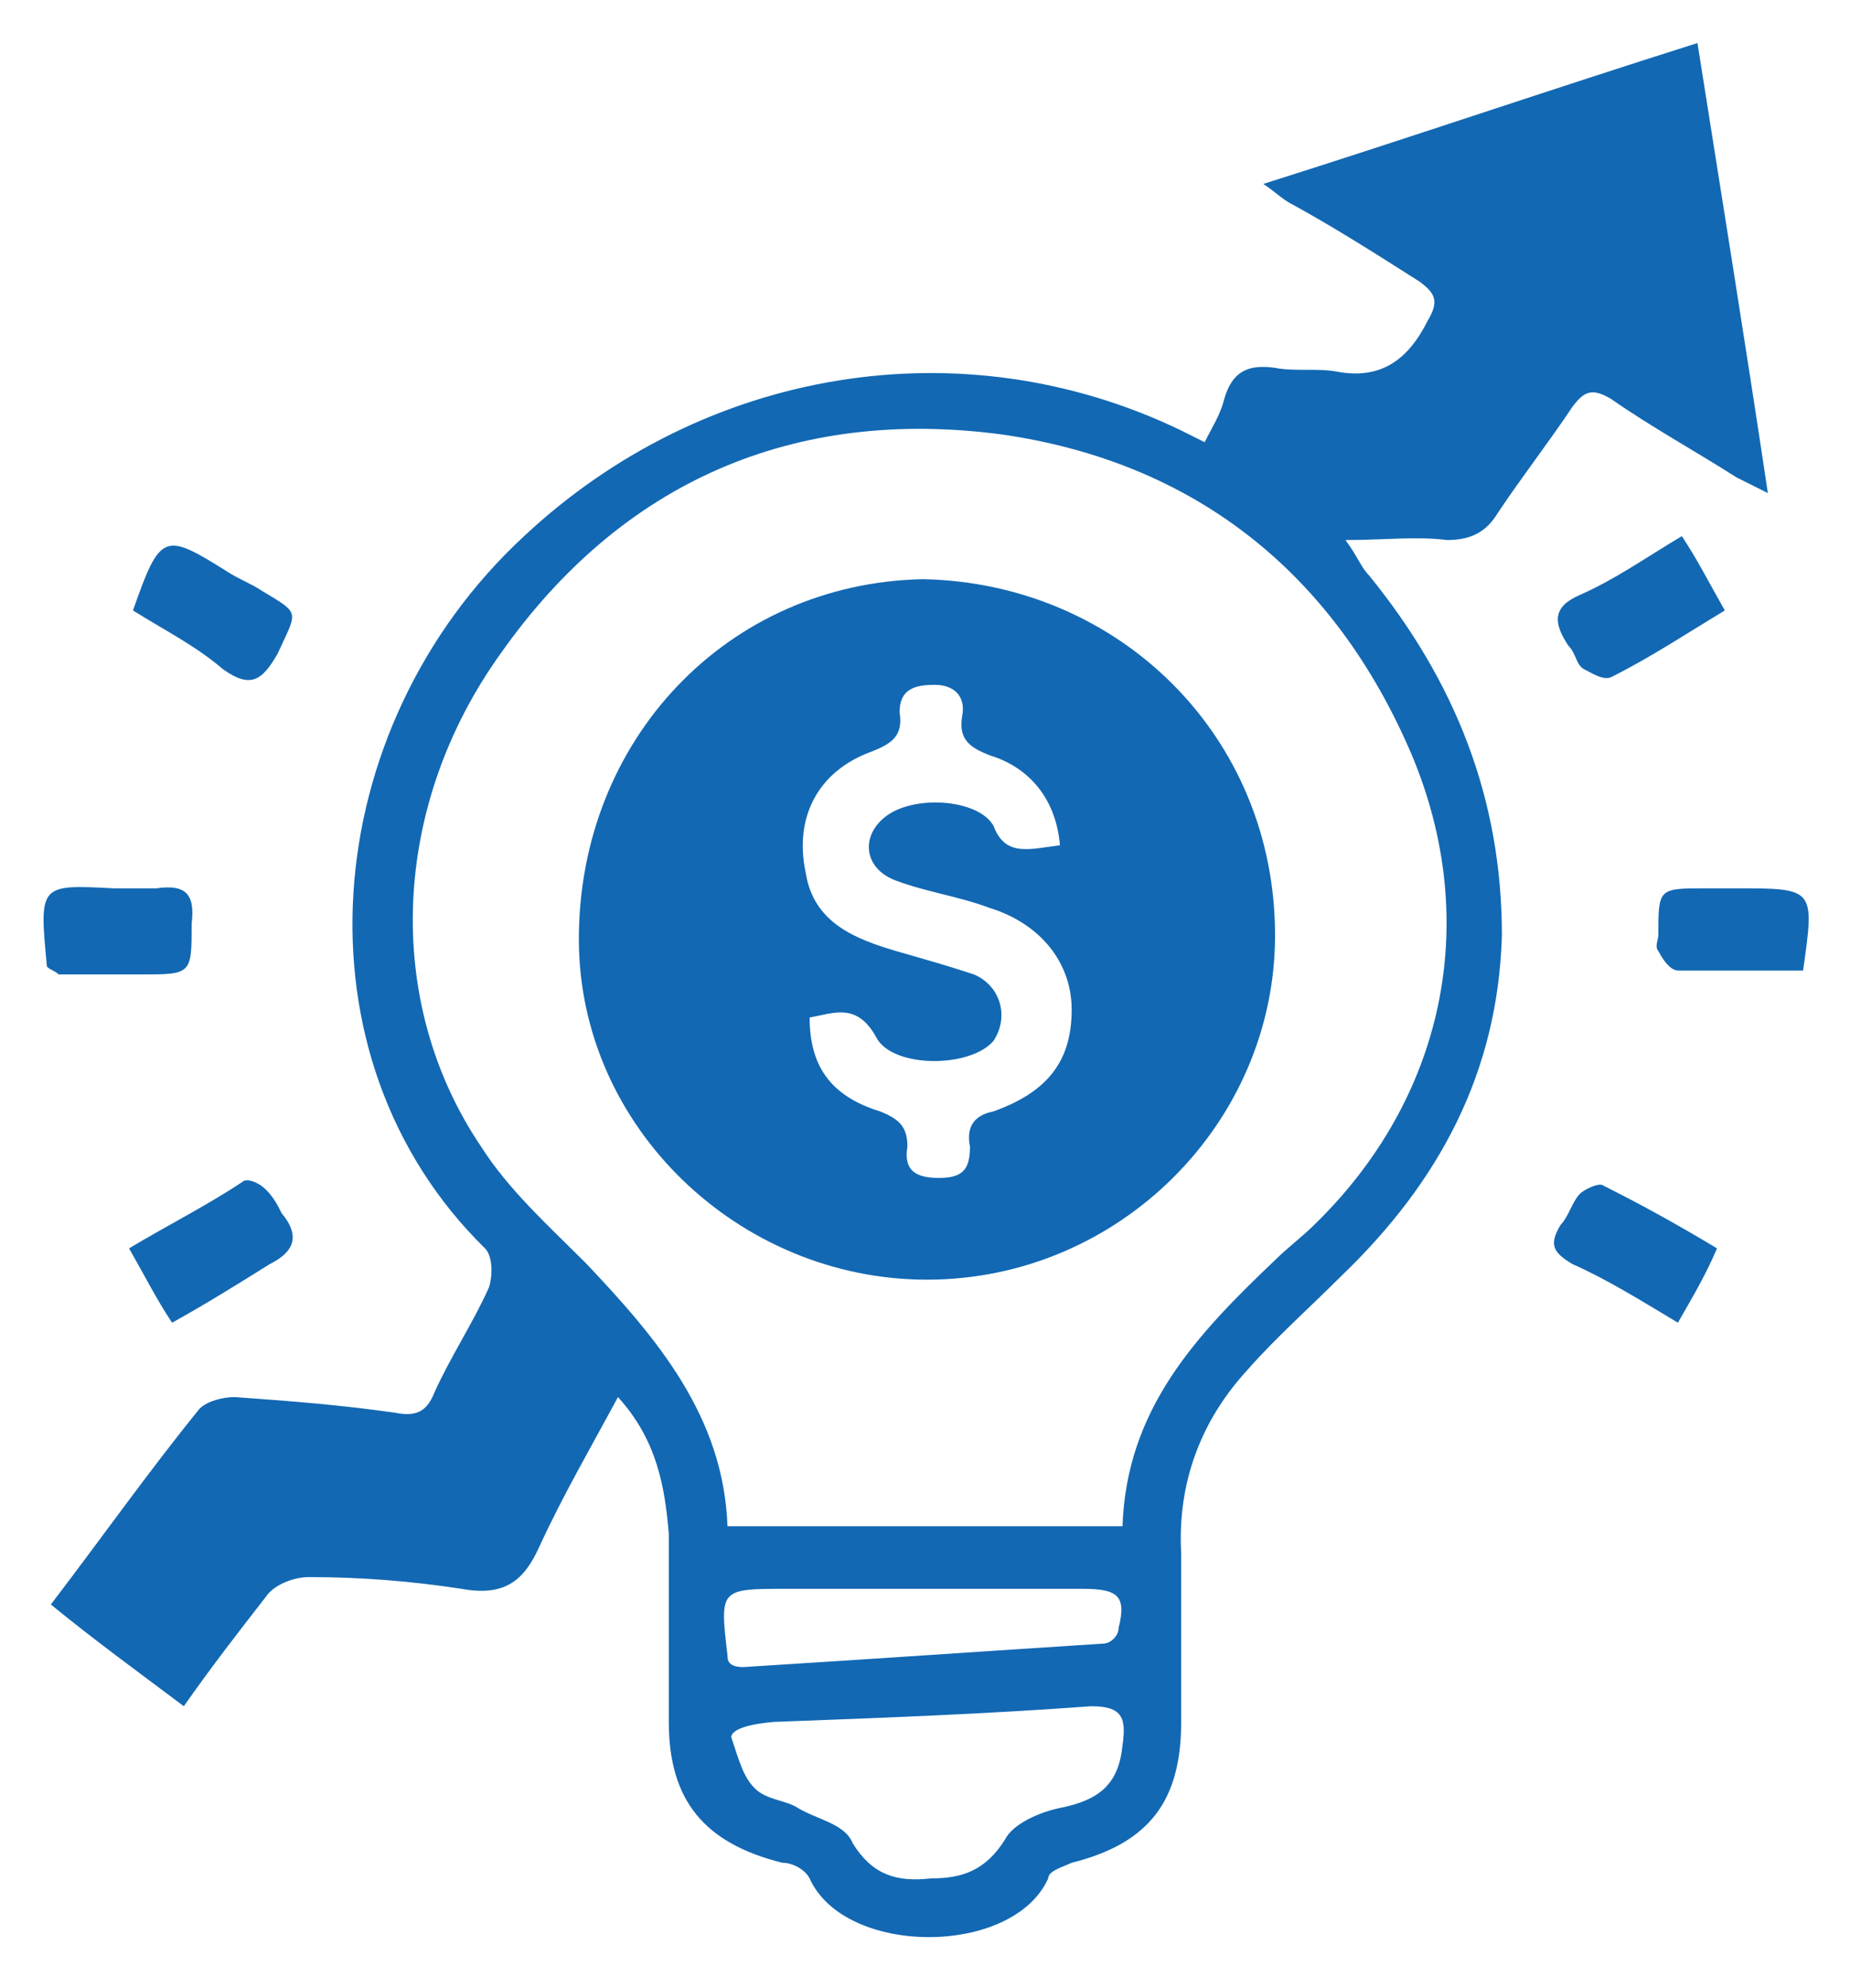 <?xml version="1.0" encoding="utf-8"?>
<!-- Generator: Adobe Illustrator 26.3.1, SVG Export Plug-In . SVG Version: 6.00 Build 0)  -->
<svg version="1.1" id="Layer_1" xmlns="http://www.w3.org/2000/svg" xmlns:xlink="http://www.w3.org/1999/xlink" x="0px" y="0px"
	 viewBox="0 0 47.3 50.8" style="enable-background:new 0 0 47.3 50.8;" xml:space="preserve">
<style type="text/css">
	.st0{fill:#1268B3;}
</style>
<path class="st0" d="M19,42.6c3.2-0.2,6.1-0.4,9.2-0.6c0.2,0,0.4-0.2,0.4-0.4c0.2-0.8,0-1-0.9-1c-2.5,0-5.1,0-7.6,0
	c-1.7,0-1.7,0-1.5,1.7C18.6,42.4,18.6,42.6,19,42.6 M23.8,48c0.8,0,1.4-0.2,1.9-1c0.2-0.4,0.9-0.7,1.4-0.8c1-0.2,1.5-0.6,1.6-1.6
	c0.1-0.7,0-1-0.8-1c-2.7,0.2-5.4,0.3-8.1,0.4c-1.2,0.1-1.1,0.4-1.1,0.4c0.2,0.6,0.3,1,0.6,1.3c0.3,0.3,0.8,0.3,1.1,0.5
	c0.5,0.3,1.2,0.4,1.4,0.9C22.3,47.9,22.9,48.1,23.8,48 M18.6,39h10.1c0.1-3,1.9-4.9,3.9-6.8c0.3-0.3,0.7-0.6,1-0.9
	c3.3-3.2,4.3-7.7,2.5-12c-2-4.7-5.6-7.5-10.5-8.2c-5.3-0.7-9.7,1.2-12.8,5.6c-2.8,3.9-3,8.9-0.5,12.6c0.7,1.1,1.7,2,2.7,3
	C16.8,34.2,18.5,36.2,18.6,39 M15.8,35.7c-0.7,1.3-1.4,2.5-2,3.8c-0.4,0.9-0.9,1.3-2,1.1c-1.3-0.2-2.6-0.3-3.9-0.3
	c-0.4,0-0.9,0.2-1.1,0.5c-0.7,0.9-1.4,1.8-2.1,2.8c-1.2-0.9-2.3-1.7-3.4-2.6c1.3-1.7,2.5-3.4,3.8-5c0.2-0.2,0.6-0.3,0.9-0.3
	c1.4,0.1,2.7,0.2,4.1,0.4c0.5,0.1,0.8,0,1-0.5c0.4-0.9,1-1.8,1.4-2.7c0.1-0.3,0.1-0.8-0.1-1C7.4,27,8.1,18.6,13.4,13.7
	C18,9.4,24.6,8.3,30.2,11c0.2,0.1,0.4,0.2,0.6,0.3c0.2-0.4,0.4-0.7,0.5-1.1c0.2-0.7,0.6-0.9,1.3-0.8c0.5,0.1,1.1,0,1.6,0.1
	c1.1,0.2,1.8-0.3,2.3-1.3c0.3-0.5,0.2-0.7-0.2-1c-1.1-0.7-2.2-1.4-3.3-2c-0.2-0.1-0.4-0.3-0.7-0.5c3.8-1.2,7.3-2.4,11.1-3.6
	c0.6,3.8,1.2,7.5,1.8,11.5c-0.4-0.2-0.6-0.3-0.8-0.4c-1.1-0.7-2.2-1.3-3.2-2c-0.5-0.3-0.7-0.2-1,0.2c-0.6,0.9-1.3,1.8-1.9,2.7
	c-0.3,0.5-0.7,0.7-1.3,0.7c-0.8-0.1-1.6,0-2.6,0c0.3,0.4,0.4,0.7,0.6,0.9c2.2,2.7,3.4,5.7,3.4,9.2c-0.1,3.5-1.6,6.3-4.1,8.7
	c-0.8,0.8-1.7,1.6-2.4,2.4c-1.2,1.3-1.8,2.9-1.7,4.7c0,1.4,0,2.9,0,4.3c0,2-0.8,3.1-2.8,3.6c-0.2,0.1-0.6,0.2-0.6,0.4
	c-0.9,2-5.2,2-6.1,0c-0.1-0.2-0.4-0.4-0.7-0.4c-2-0.5-2.9-1.6-2.9-3.6c0-1.6,0-3.2,0-4.8C17,38,16.8,36.8,15.8,35.7"/>
<path class="st0" d="M3.4,15.6c0.7-2,0.8-2,2.4-1c0.3,0.2,0.6,0.3,0.9,0.5c1,0.6,0.9,0.5,0.4,1.6c-0.4,0.7-0.7,0.9-1.4,0.4
	C5,16.5,4.2,16.1,3.4,15.6"/>
<path class="st0" d="M4.4,33.8c-0.4-0.6-0.7-1.2-1.1-1.9c1-0.6,2-1.1,2.9-1.7c0.1-0.1,0.4,0,0.6,0.2c0.2,0.2,0.3,0.4,0.4,0.6
	c0.5,0.6,0.3,1-0.3,1.3C6.1,32.8,5.3,33.3,4.4,33.8"/>
<path class="st0" d="M42.9,33.8c-1-0.6-1.8-1.1-2.7-1.5c-0.5-0.3-0.6-0.5-0.3-1c0.2-0.2,0.3-0.6,0.5-0.8c0.1-0.1,0.5-0.3,0.6-0.2
	c1,0.5,1.9,1,2.9,1.6C43.6,32.6,43.3,33.1,42.9,33.8"/>
<path class="st0" d="M43,13.7c0.4,0.6,0.7,1.2,1.1,1.9c-1,0.6-1.9,1.2-2.9,1.7c-0.2,0.1-0.5-0.1-0.7-0.2c-0.2-0.1-0.2-0.4-0.4-0.6
	c-0.4-0.6-0.4-1,0.3-1.3C41.3,14.8,42,14.3,43,13.7"/>
<path class="st0" d="M1.2,24.7c-0.2-2.1-0.2-2.1,1.7-2c0.4,0,0.7,0,1.1,0c0.7-0.1,1,0.1,0.9,0.9c0,1.3,0,1.3-1.3,1.3
	c-0.7,0-1.4,0-2.1,0C1.4,24.8,1.3,24.8,1.2,24.7"/>
<path class="st0" d="M46.1,24.8c-1.1,0-2.1,0-3.2,0c-0.2,0-0.4-0.3-0.5-0.5c-0.1-0.1,0-0.3,0-0.4c0-1.2,0-1.2,1.2-1.2
	c0.3,0,0.5,0,0.8,0C46.4,22.7,46.4,22.7,46.1,24.8"/>
<path class="st0" d="M27.1,21.6c-0.1-1.2-0.8-2-1.8-2.3c-0.5-0.2-0.8-0.4-0.7-1c0.1-0.5-0.2-0.8-0.7-0.8c-0.5,0-0.9,0.1-0.9,0.7
	c0.1,0.6-0.2,0.8-0.7,1c-1.4,0.5-2,1.7-1.7,3.1c0.2,1.3,1.3,1.7,2.3,2c0.7,0.2,1.4,0.4,2,0.6c0.7,0.3,0.9,1.1,0.5,1.7
	c-0.6,0.7-2.6,0.7-3-0.1c-0.5-0.9-1.1-0.6-1.7-0.5c0,1.2,0.5,2,1.8,2.4c0.5,0.2,0.7,0.4,0.7,0.9c-0.1,0.6,0.2,0.8,0.8,0.8
	c0.6,0,0.8-0.2,0.8-0.8c-0.1-0.5,0.1-0.8,0.6-0.9c1.4-0.5,2-1.3,2-2.6c0-1.2-0.8-2.2-2.1-2.6c-0.8-0.3-1.6-0.4-2.4-0.7
	c-0.8-0.3-0.9-1.1-0.3-1.6c0.7-0.6,2.4-0.5,2.8,0.2C25.7,21.9,26.3,21.7,27.1,21.6 M32.6,23.9c0,4.8-4,8.8-8.9,8.8
	c-4.8,0-8.9-3.9-8.9-8.7c0-5.1,3.8-9.1,8.8-9.2C28.6,14.9,32.6,18.8,32.6,23.9"/>
</svg>

